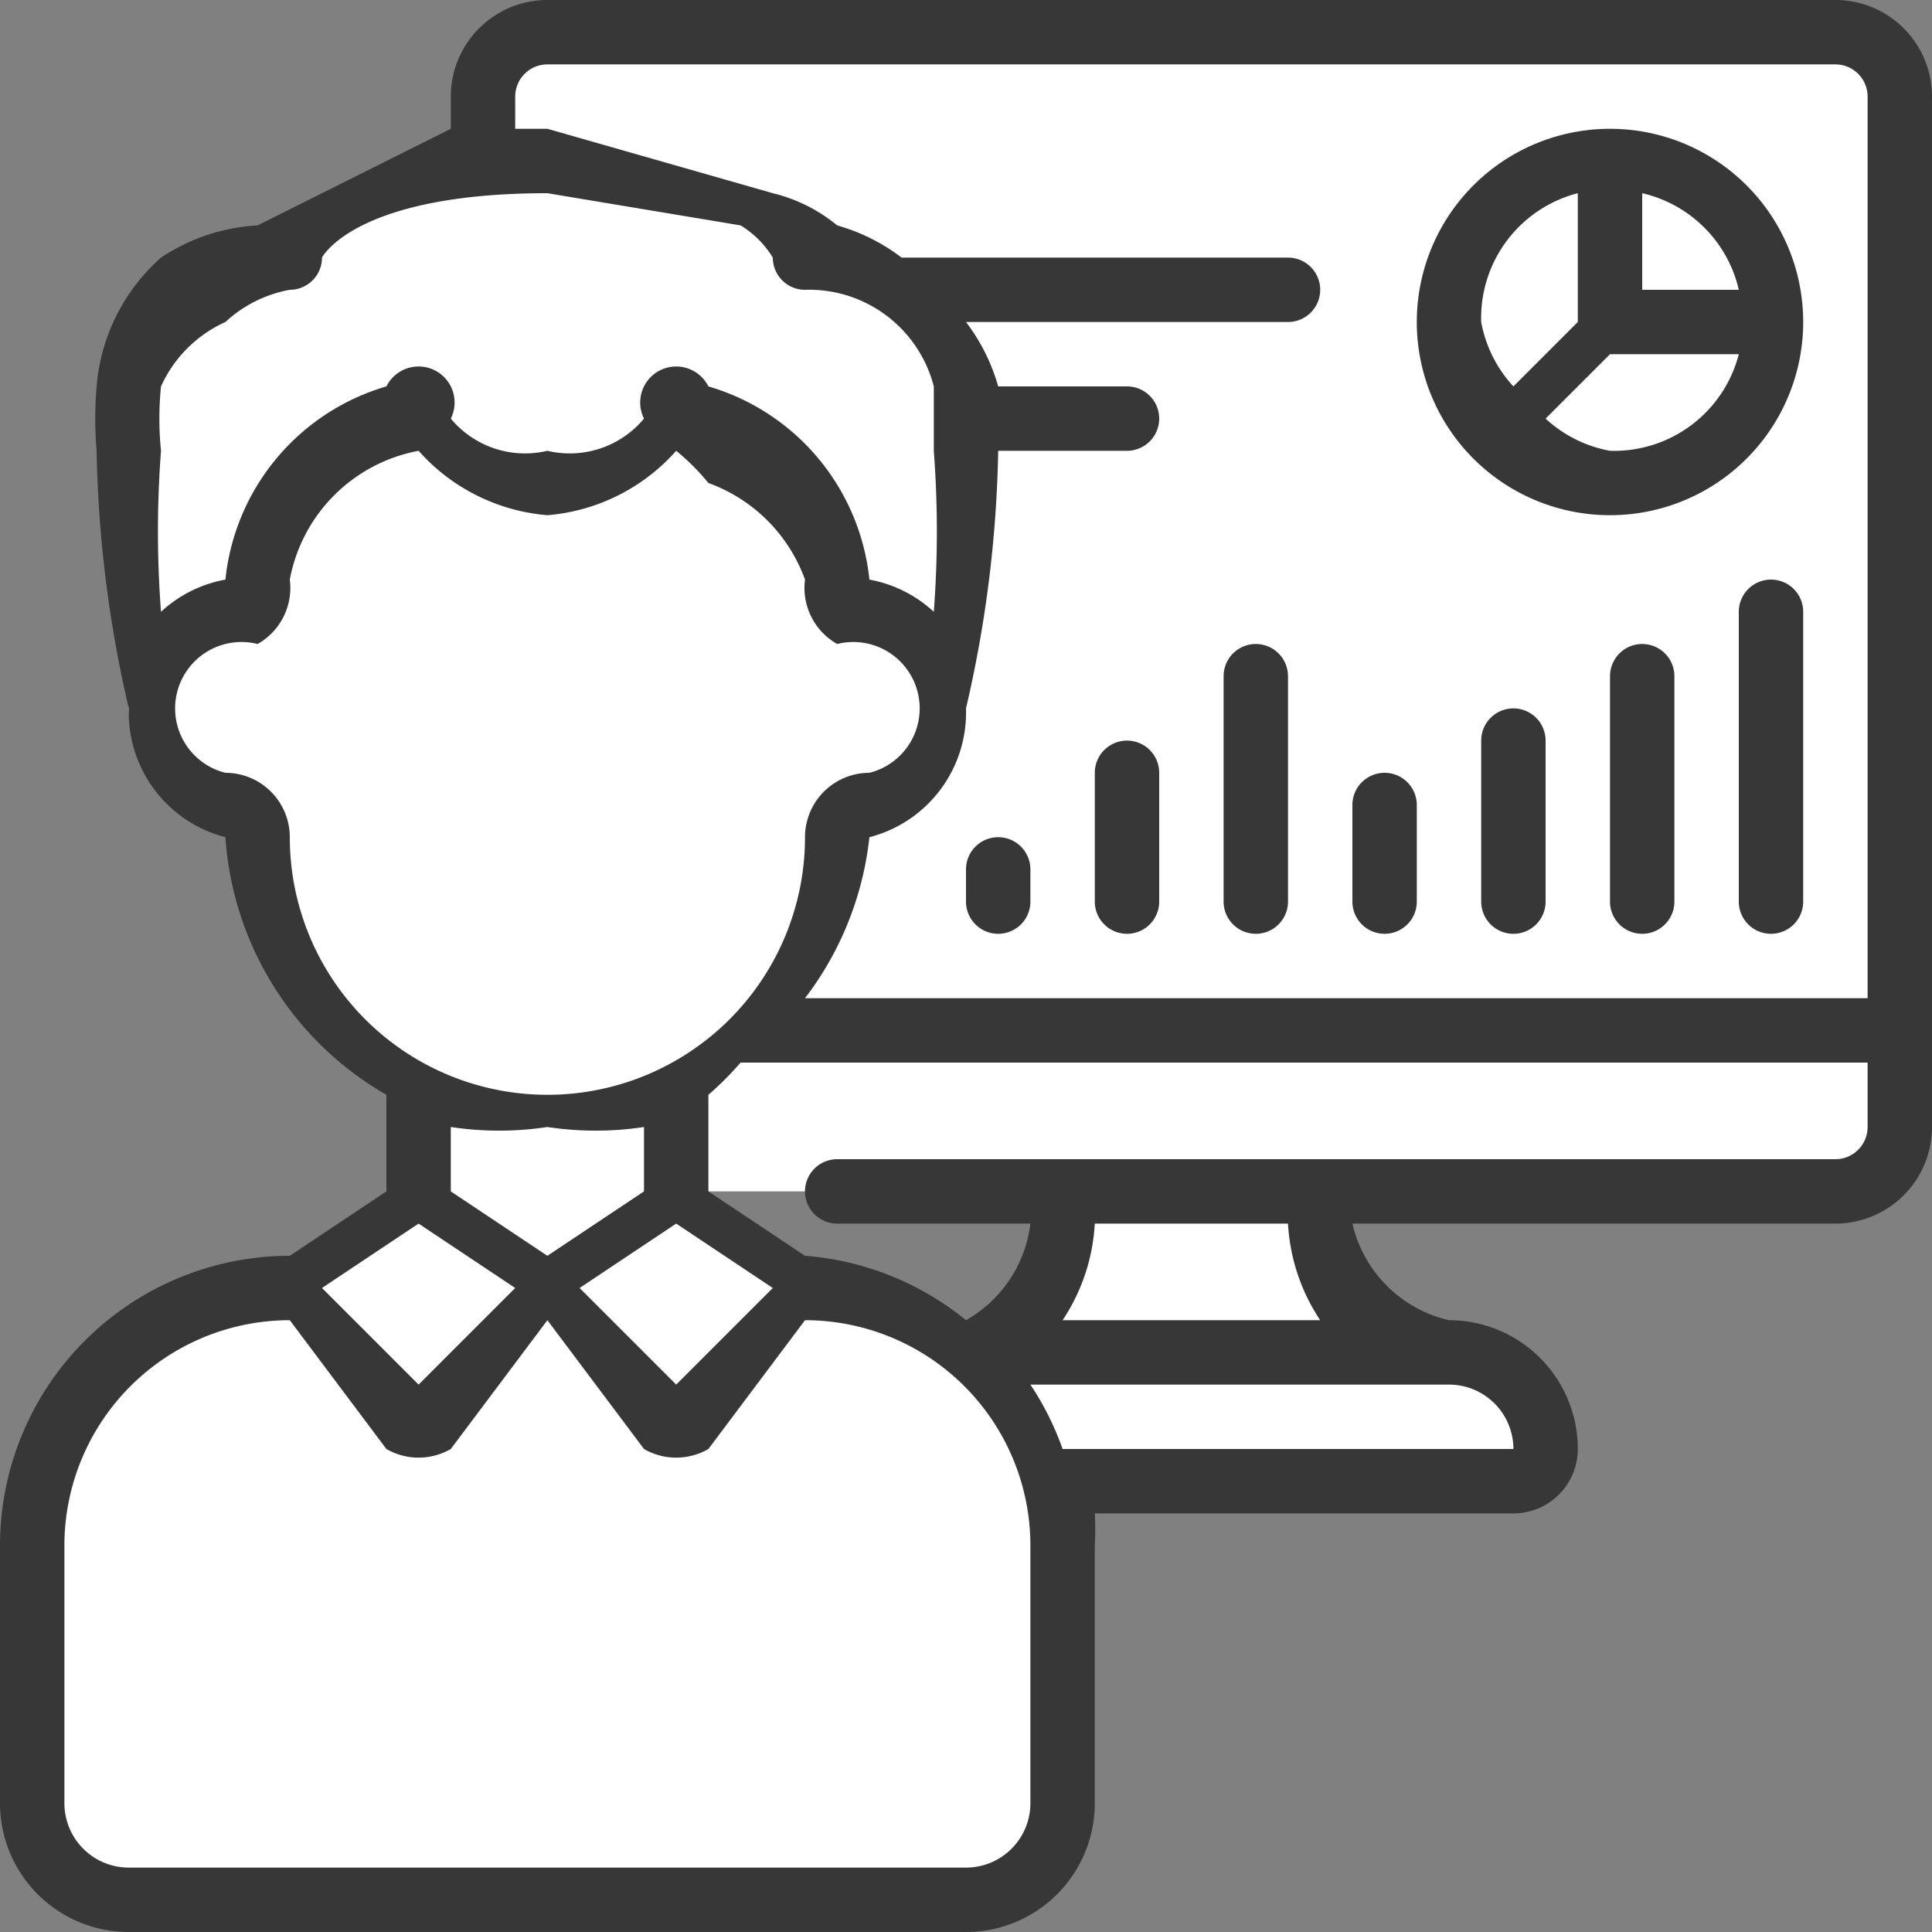 <svg xmlns="http://www.w3.org/2000/svg" xml:space="preserve" width="512" height="512" viewBox="0 0 60 60"><rect x="0" y="0" width="60" height="60" fill="#808080" stroke="none"/><path fill="#fff" d="M59 3v29l-1 1H16l-1-1V3a2 2 0 0 1 2-2h40a2 2 0 0 1 2 2Z" data-original="#4580c6"/><path fill="#fff" d="M45 42v1H30l-1-1h1a5 5 0 0 0 3-5v-1h8v1a5 5 0 0 0 4 5Z" data-original="#a3bdce"/><path fill="#fff" d="M48 45a1 1 0 0 1-1 1H31l-1-3-1-1h16a3 3 0 0 1 3 3Zm11-13v3a2 2 0 0 1-2 2H15v-5Z" data-original="#c4ddf0"/><path fill="#fff" d="M50 5a5 5 0 1 0 5 5 5 5 0 0 0-5-5Z" data-original="#65ccaa"/><path fill="#fff" d="M55 10a5 5 0 0 1-9 4l4-4Z" data-original="#fde36e"/><path fill="#fff" d="M55 10h-5V5a5 5 0 0 1 5 5Z" data-original="#76e6c6"/><path fill="#fff" d="M25 40a8 8 0 0 1 8 8v8a3 3 0 0 1-3 3H4a3 3 0 0 1-3-3v-8a8 8 0 0 1 8-8Z" data-original="#38689b"/><path fill="#fff" d="m21 37 4 3-4 4-4-4-4 4-4-4 4-3Z" data-original="#e4f1ff"/><path fill="#fff" d="M21 33v4l-4 3-4-3v-4h8z" data-original="#eac2aa"/><path fill="#fff" d="M5 22a38 38 0 0 1-1-8 11 11 0 0 1 0-2 5 5 0 0 1 2-3 5 5 0 0 1 3-1s1-3 8-3c4 0 6 1 7 2a3 3 0 0 1 1 1 5 5 0 0 1 5 4 11 11 0 0 1 0 2 38 38 0 0 1-1 8Z" data-original="#725852"/><path fill="#fff" d="M29 22a3 3 0 0 1-2 3 1 1 0 0 0-1 1 9 9 0 0 1-18 0 1 1 0 0 0-1-1 3 3 0 0 1 0-6 1 1 0 0 0 1-1 6 6 0 0 1 5-5 4 4 0 0 0 4 2 4 4 0 0 0 4-2 6 6 0 0 1 5 5 1 1 0 0 0 1 1 3 3 0 0 1 2 3Z" data-original="#f9d6bd"/><path fill="#373737" d="M57 0H17a3 3 0 0 0-3 3v1L8 7a6 6 0 0 0-3 1 6 6 0 0 0-2 4 12 12 0 0 0 0 2 38 38 0 0 0 1 8 4 4 0 0 0 3 4 10 10 0 0 0 5 8v3l-3 2a9 9 0 0 0-9 9v8a4 4 0 0 0 4 4h26a4 4 0 0 0 4-4v-8a9 9 0 0 0 0-1h13a2 2 0 0 0 2-2 4 4 0 0 0-4-4 4 4 0 0 1-3-3h15a3 3 0 0 0 3-3V3a3 3 0 0 0-3-3ZM16 3a1 1 0 0 1 1-1h40a1 1 0 0 1 1 1v28H25a10 10 0 0 0 2-5 4 4 0 0 0 3-4 38 38 0 0 0 1-8h4a1 1 0 0 0 0-2h-4a6 6 0 0 0-1-2h10a1 1 0 0 0 0-2H28a6 6 0 0 0-2-1 5 5 0 0 0-2-1l-7-2h-1ZM5 12a4 4 0 0 1 2-2 4 4 0 0 1 2-1 1 1 0 0 0 1-1s1-2 7-2l6 1a3 3 0 0 1 1 1 1 1 0 0 0 1 1 4 4 0 0 1 4 3v2a33 33 0 0 1 0 5 4 4 0 0 0-2-1 7 7 0 0 0-5-6 1 1 0 0 0-2 1 3 3 0 0 1-3 1 3 3 0 0 1-3-1 1 1 0 0 0-2-1 7 7 0 0 0-5 6 4 4 0 0 0-2 1 33 33 0 0 1 0-5 10 10 0 0 1 0-2Zm4 14a2 2 0 0 0-2-2 2 2 0 0 1 1-4 2 2 0 0 0 1-2 5 5 0 0 1 4-4 6 6 0 0 0 4 2 6 6 0 0 0 4-2 7 7 0 0 1 1 1 5 5 0 0 1 3 3 2 2 0 0 0 1 2 2 2 0 0 1 1 4 2 2 0 0 0-2 2 8 8 0 0 1-16 0Zm12 12 3 2-3 3-3-3Zm-4-3a10 10 0 0 0 3 0v2l-3 2-3-2v-2a10 10 0 0 0 3 0Zm-4 3 3 2-3 3-3-3Zm19 18a2 2 0 0 1-2 2H4a2 2 0 0 1-2-2v-8a7 7 0 0 1 7-7l3 4a2 2 0 0 0 2 0l3-4 3 4a2 2 0 0 0 2 0l3-4a7 7 0 0 1 7 7Zm15-11H33a9 9 0 0 0-1-2h13a2 2 0 0 1 2 2Zm-6-4h-8a6 6 0 0 0 1-3h6a6 6 0 0 0 1 3Zm16-5H26a1 1 0 0 0 0 2h6a4 4 0 0 1-2 3 9 9 0 0 0-5-2l-3-2v-3a10 10 0 0 0 1-1h35v2a1 1 0 0 1-1 1Z" data-original="#373737"/><path fill="#373737" d="M50 16a6 6 0 1 0-6-6 6 6 0 0 0 6 6Zm0-2a4 4 0 0 1-2-1l2-2h4a4 4 0 0 1-4 3Zm4-5h-3V6a4 4 0 0 1 3 3Zm-5-3v4l-2 2a4 4 0 0 1-1-2 4 4 0 0 1 3-4ZM31 26a1 1 0 0 0-1 1v1a1 1 0 0 0 2 0v-1a1 1 0 0 0-1-1Zm4-3a1 1 0 0 0-1 1v4a1 1 0 0 0 2 0v-4a1 1 0 0 0-1-1Zm4-3a1 1 0 0 0-1 1v7a1 1 0 0 0 2 0v-7a1 1 0 0 0-1-1Zm4 9a1 1 0 0 0 1-1v-3a1 1 0 0 0-2 0v3a1 1 0 0 0 1 1Zm4-7a1 1 0 0 0-1 1v5a1 1 0 0 0 2 0v-5a1 1 0 0 0-1-1Zm4-2a1 1 0 0 0-1 1v7a1 1 0 0 0 2 0v-7a1 1 0 0 0-1-1Zm4-2a1 1 0 0 0-1 1v9a1 1 0 0 0 2 0v-9a1 1 0 0 0-1-1Z" data-original="#373737"/></svg>